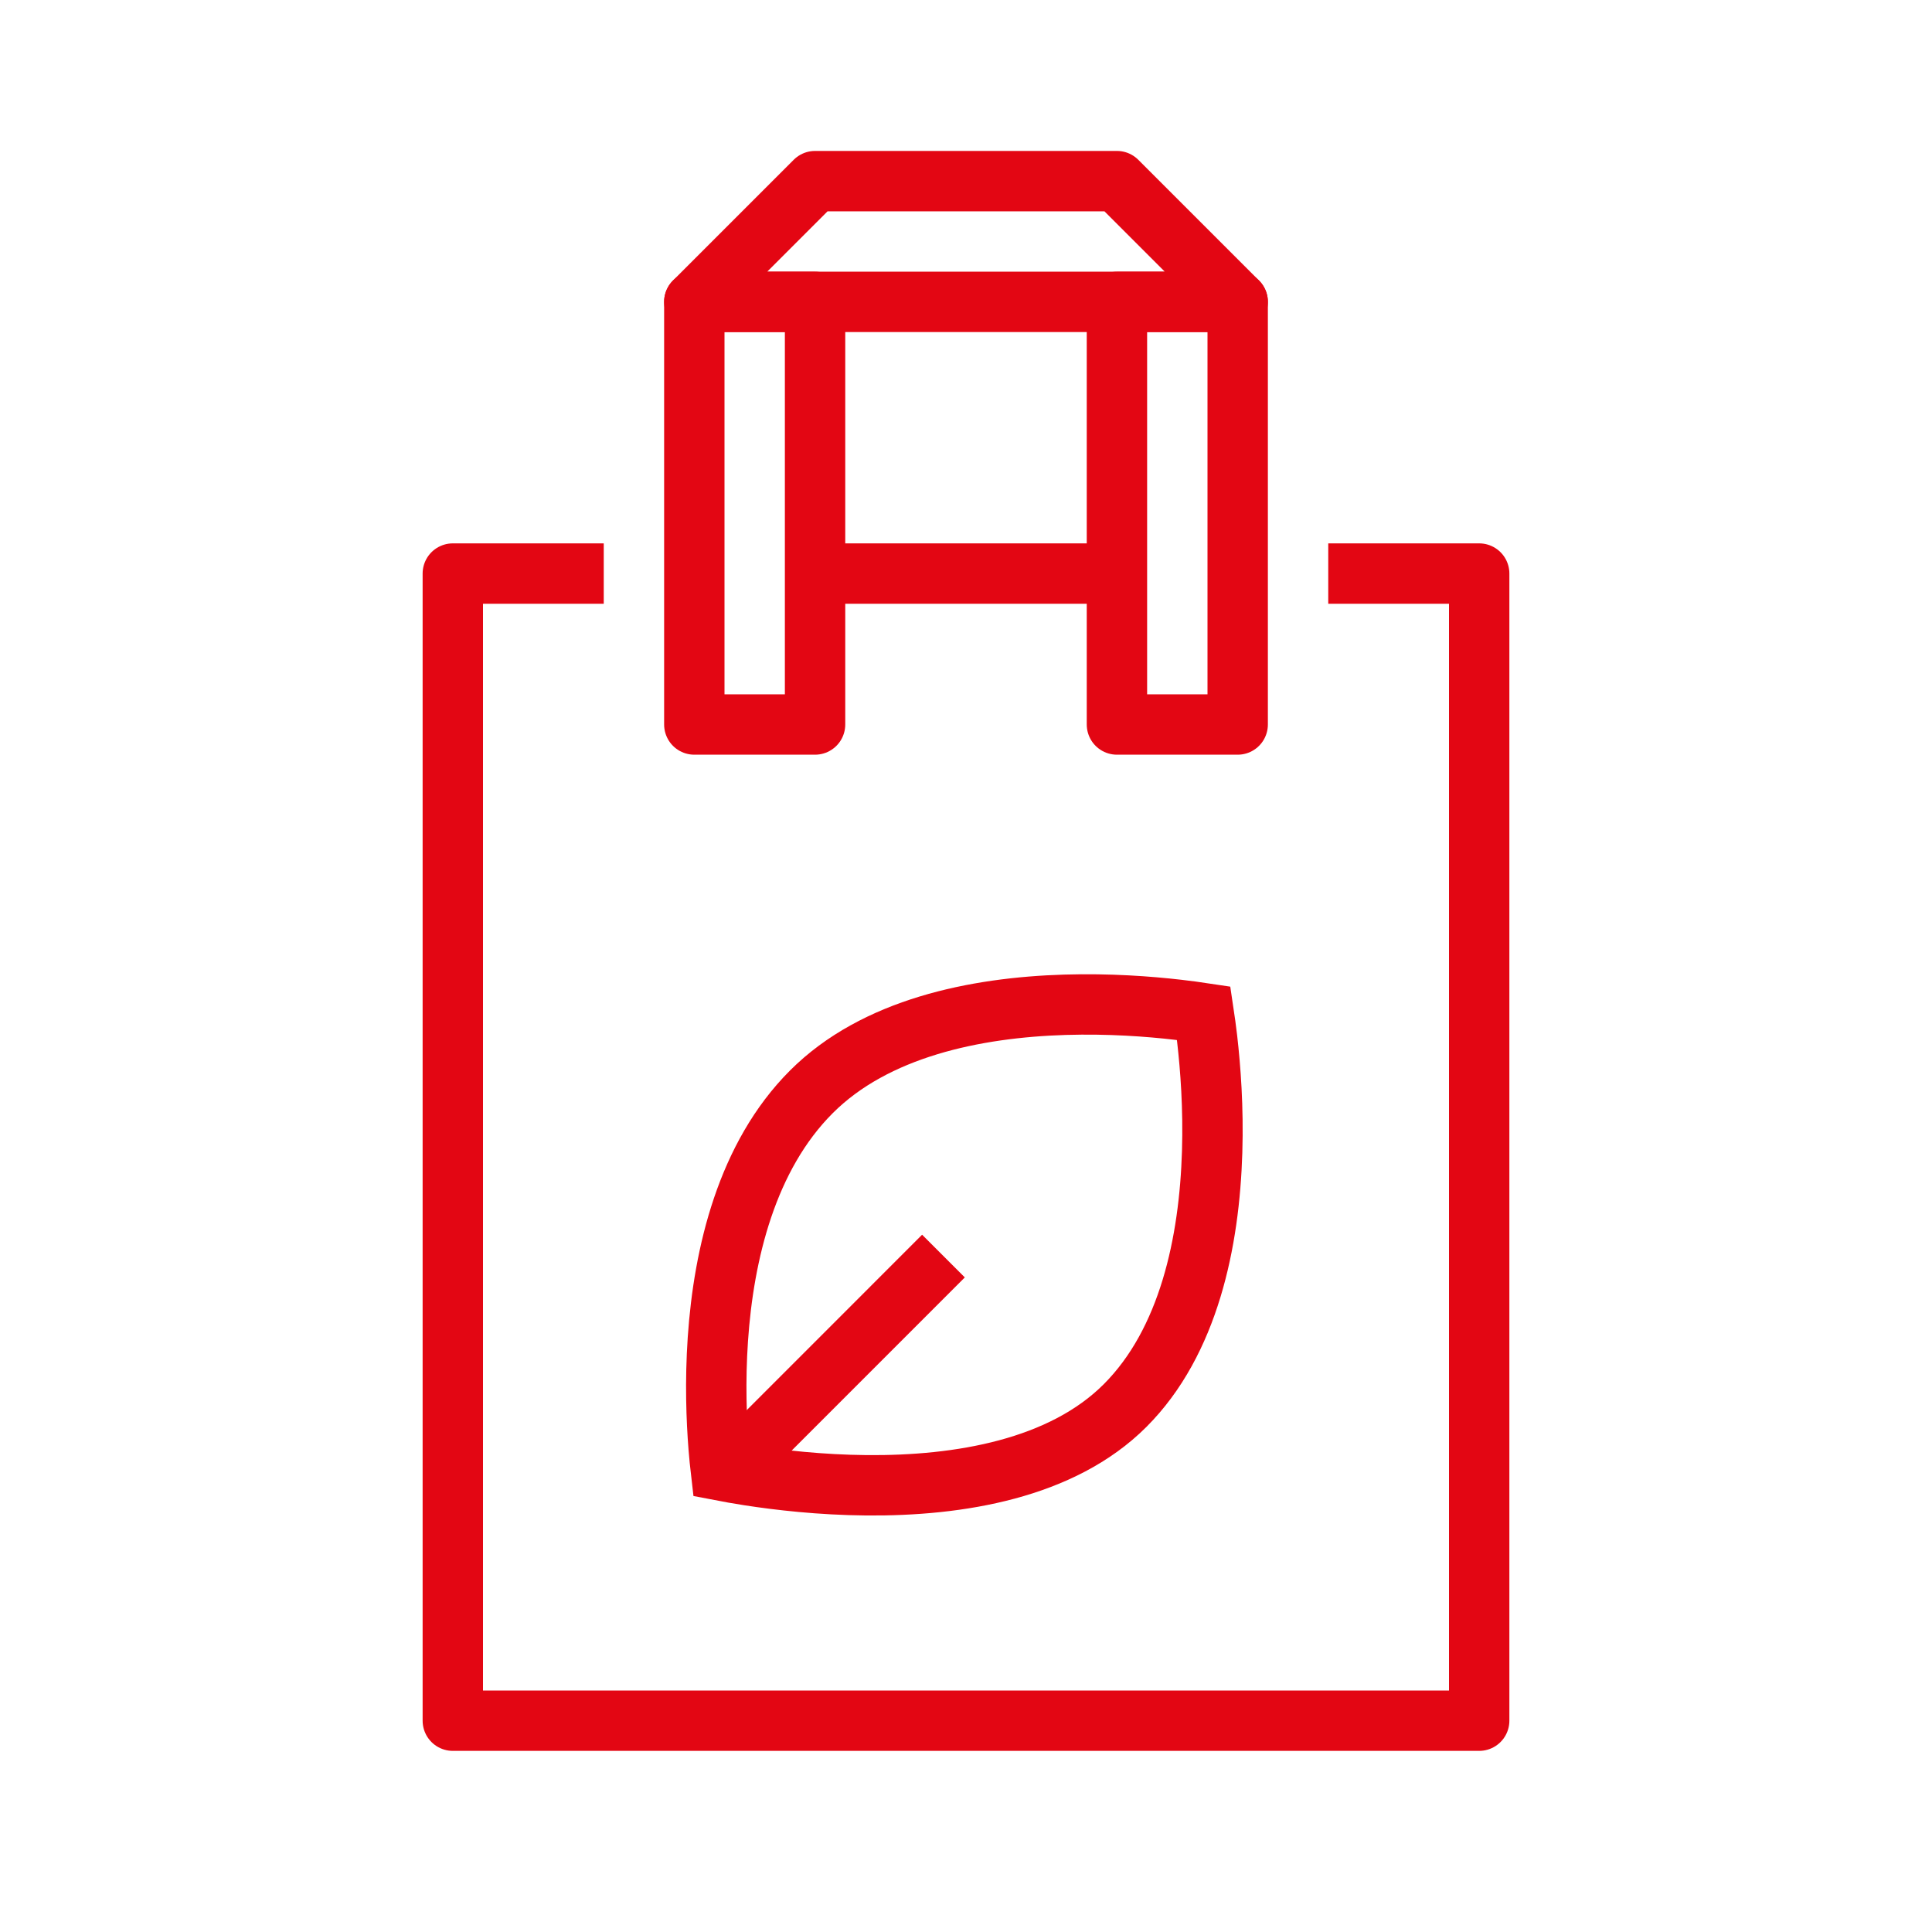 <svg width="64" height="64" viewBox="0 0 64 64" fill="none" xmlns="http://www.w3.org/2000/svg">
<path d="M44 19L49 19V57H15V19L20 19" stroke="#E30613" stroke-width="2" stroke-miterlimit="10" stroke-linejoin="round"/>
<path d="M31.253 41.609L24.132 48.731" stroke="#E30613" stroke-width="2" stroke-miterlimit="10"/>
<path d="M26.878 36.168C24.743 38.303 23.973 41.523 23.78 44.366C23.685 45.767 23.733 47.028 23.805 47.939C23.829 48.239 23.855 48.5 23.88 48.714C24.129 48.762 24.442 48.818 24.807 48.875C25.805 49.03 27.181 49.188 28.695 49.202C31.785 49.23 35.176 48.655 37.27 46.561C39.385 44.446 40.064 41.132 40.154 38.158C40.199 36.697 40.099 35.374 39.989 34.416C39.95 34.084 39.91 33.796 39.875 33.563C39.642 33.528 39.355 33.488 39.022 33.45C38.064 33.339 36.742 33.24 35.281 33.284C32.306 33.375 28.992 34.053 26.878 36.168Z" stroke="#E30613" stroke-width="2" stroke-miterlimit="10"/>
<path d="M27 24H23V10H27V24Z" stroke="#E30613" stroke-width="2" stroke-miterlimit="10" stroke-linejoin="round"/>
<path d="M37 6L41 10H37H23L27 6H37Z" stroke="#E30613" stroke-width="2" stroke-linejoin="round"/>
<path d="M37 24H41V10H37V24Z" stroke="#E30613" stroke-width="2" stroke-miterlimit="10" stroke-linejoin="round"/>
<path d="M27.5 19L37 19" stroke="#E30613" stroke-width="2" stroke-linejoin="round"/>
</svg>
